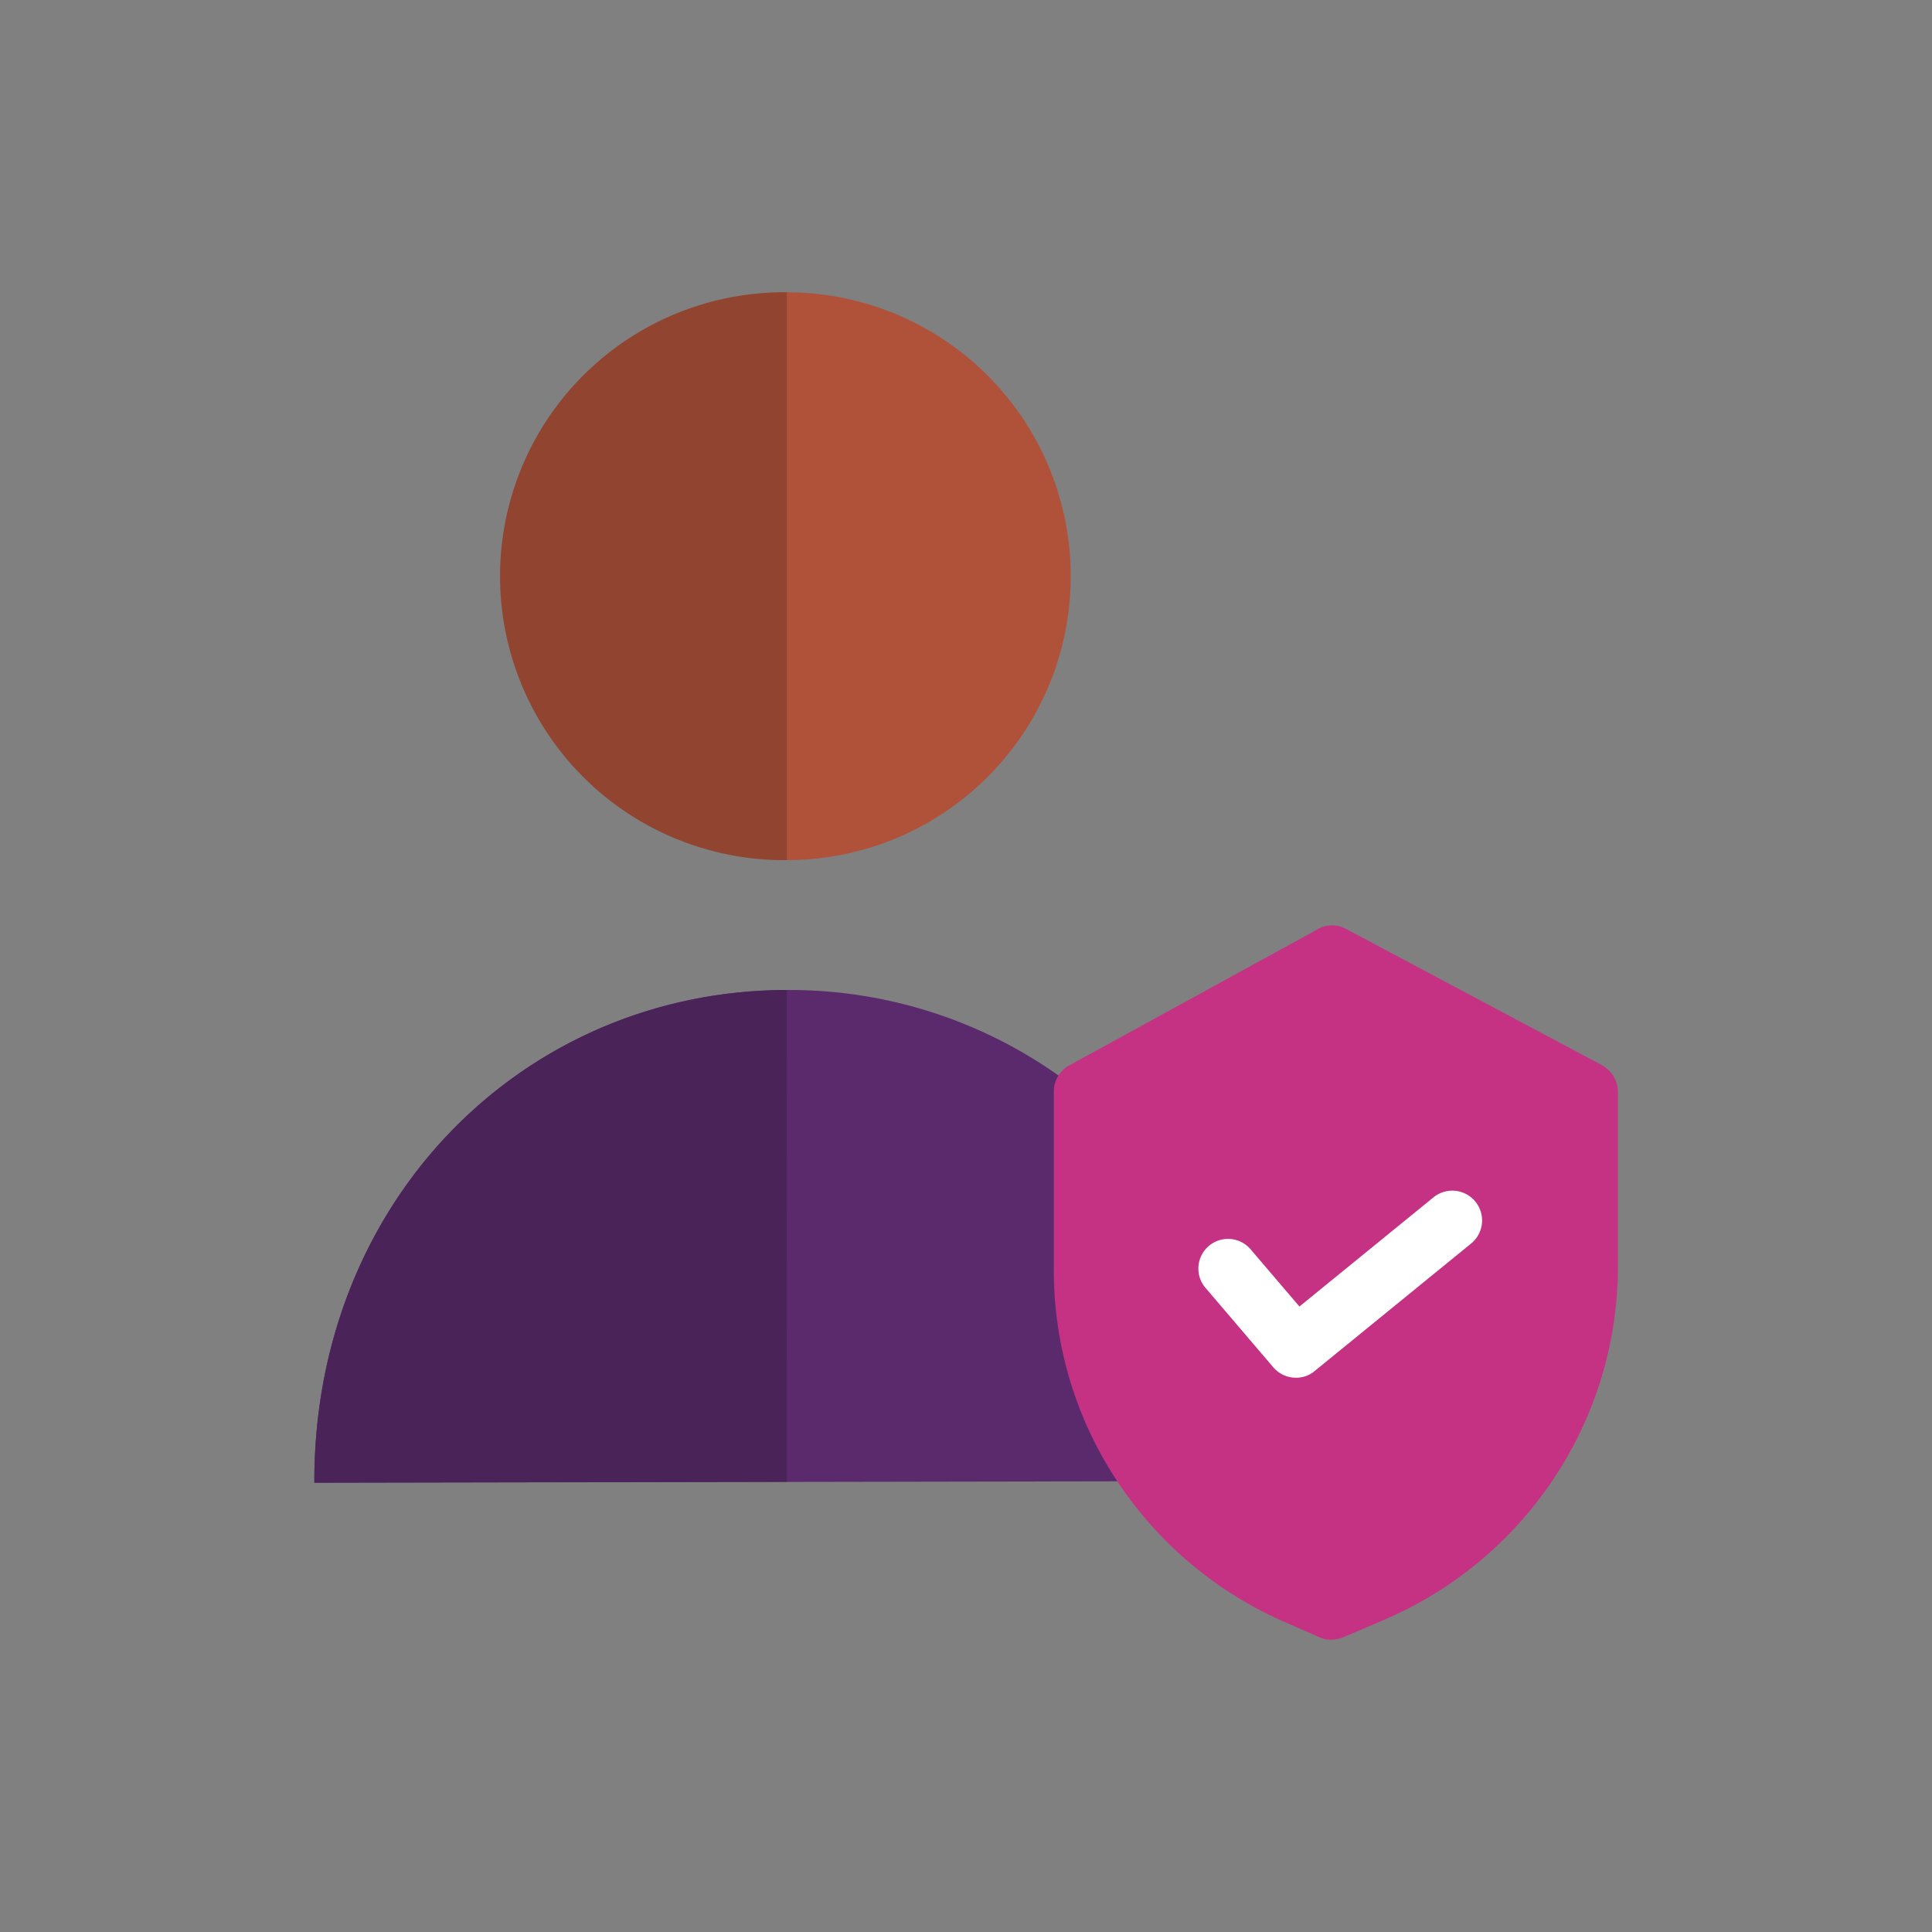 <svg xmlns="http://www.w3.org/2000/svg" viewBox="0 0 651 651"><rect x="0" y="0" width="651" height="651" fill="#808080" stroke="none"/><defs><style>.cls-1{fill:none;}.cls-2{fill:#5a2a6c;}.cls-3{fill:#b0523a;}.cls-4{fill:#4a2359;}.cls-5{fill:#914430;}.cls-6{fill:#c53183;}.cls-7{fill:#fff;}</style></defs><title>Accountability</title><g id="Layer_2" data-name="Layer 2"><g id="Layer_1-2" data-name="Layer 1"><rect class="cls-1" width="651" height="651"/></g><g id="Layer_9" data-name="Layer 9"><path class="cls-2" d="M388.37,498.52l-1.6.6-280.87.5C105.7,404,177,333.7,265,333.59a156.71,156.71,0,0,1,98.45,33.89l1.7,1.4v58.87A118.42,118.42,0,0,0,388.37,498.52Z"/><path class="cls-3" d="M265.13,98.5a95.66,95.66,0,1,1-95.66,95.66A95.66,95.66,0,0,1,265.13,98.5Z"/><path class="cls-4" d="M265.13,333.59h-.2c-88,.2-159.23,70.47-159,166l159.23-.3Z"/><path class="cls-5" d="M265.13,98.5a95.66,95.66,0,1,0,0,191.31Z"/><path class="cls-6" d="M539.71,358.88,453.54,313a9.72,9.72,0,0,0-9.49.09L360.29,359a10,10,0,0,0-5.2,8.79v60a128.57,128.57,0,0,0,25.19,76.77A130,130,0,0,0,433,546.6l11.6,5.1a9.33,9.33,0,0,0,4,.8,11.58,11.58,0,0,0,4-.8l13.1-5.6a130.23,130.23,0,0,0,57.77-47.78,128.81,128.81,0,0,0,21.69-71.77V367.78A10.4,10.4,0,0,0,539.71,358.88Z"/><path class="cls-7" d="M436.65,464.24a10.06,10.06,0,0,1-7.59-3.5l-22.69-26.59a10,10,0,1,1,15.19-13l16.29,19.09L483,403.47A10,10,0,1,1,495.72,419l-52.77,43A9.68,9.68,0,0,1,436.65,464.24Z"/></g></g></svg>